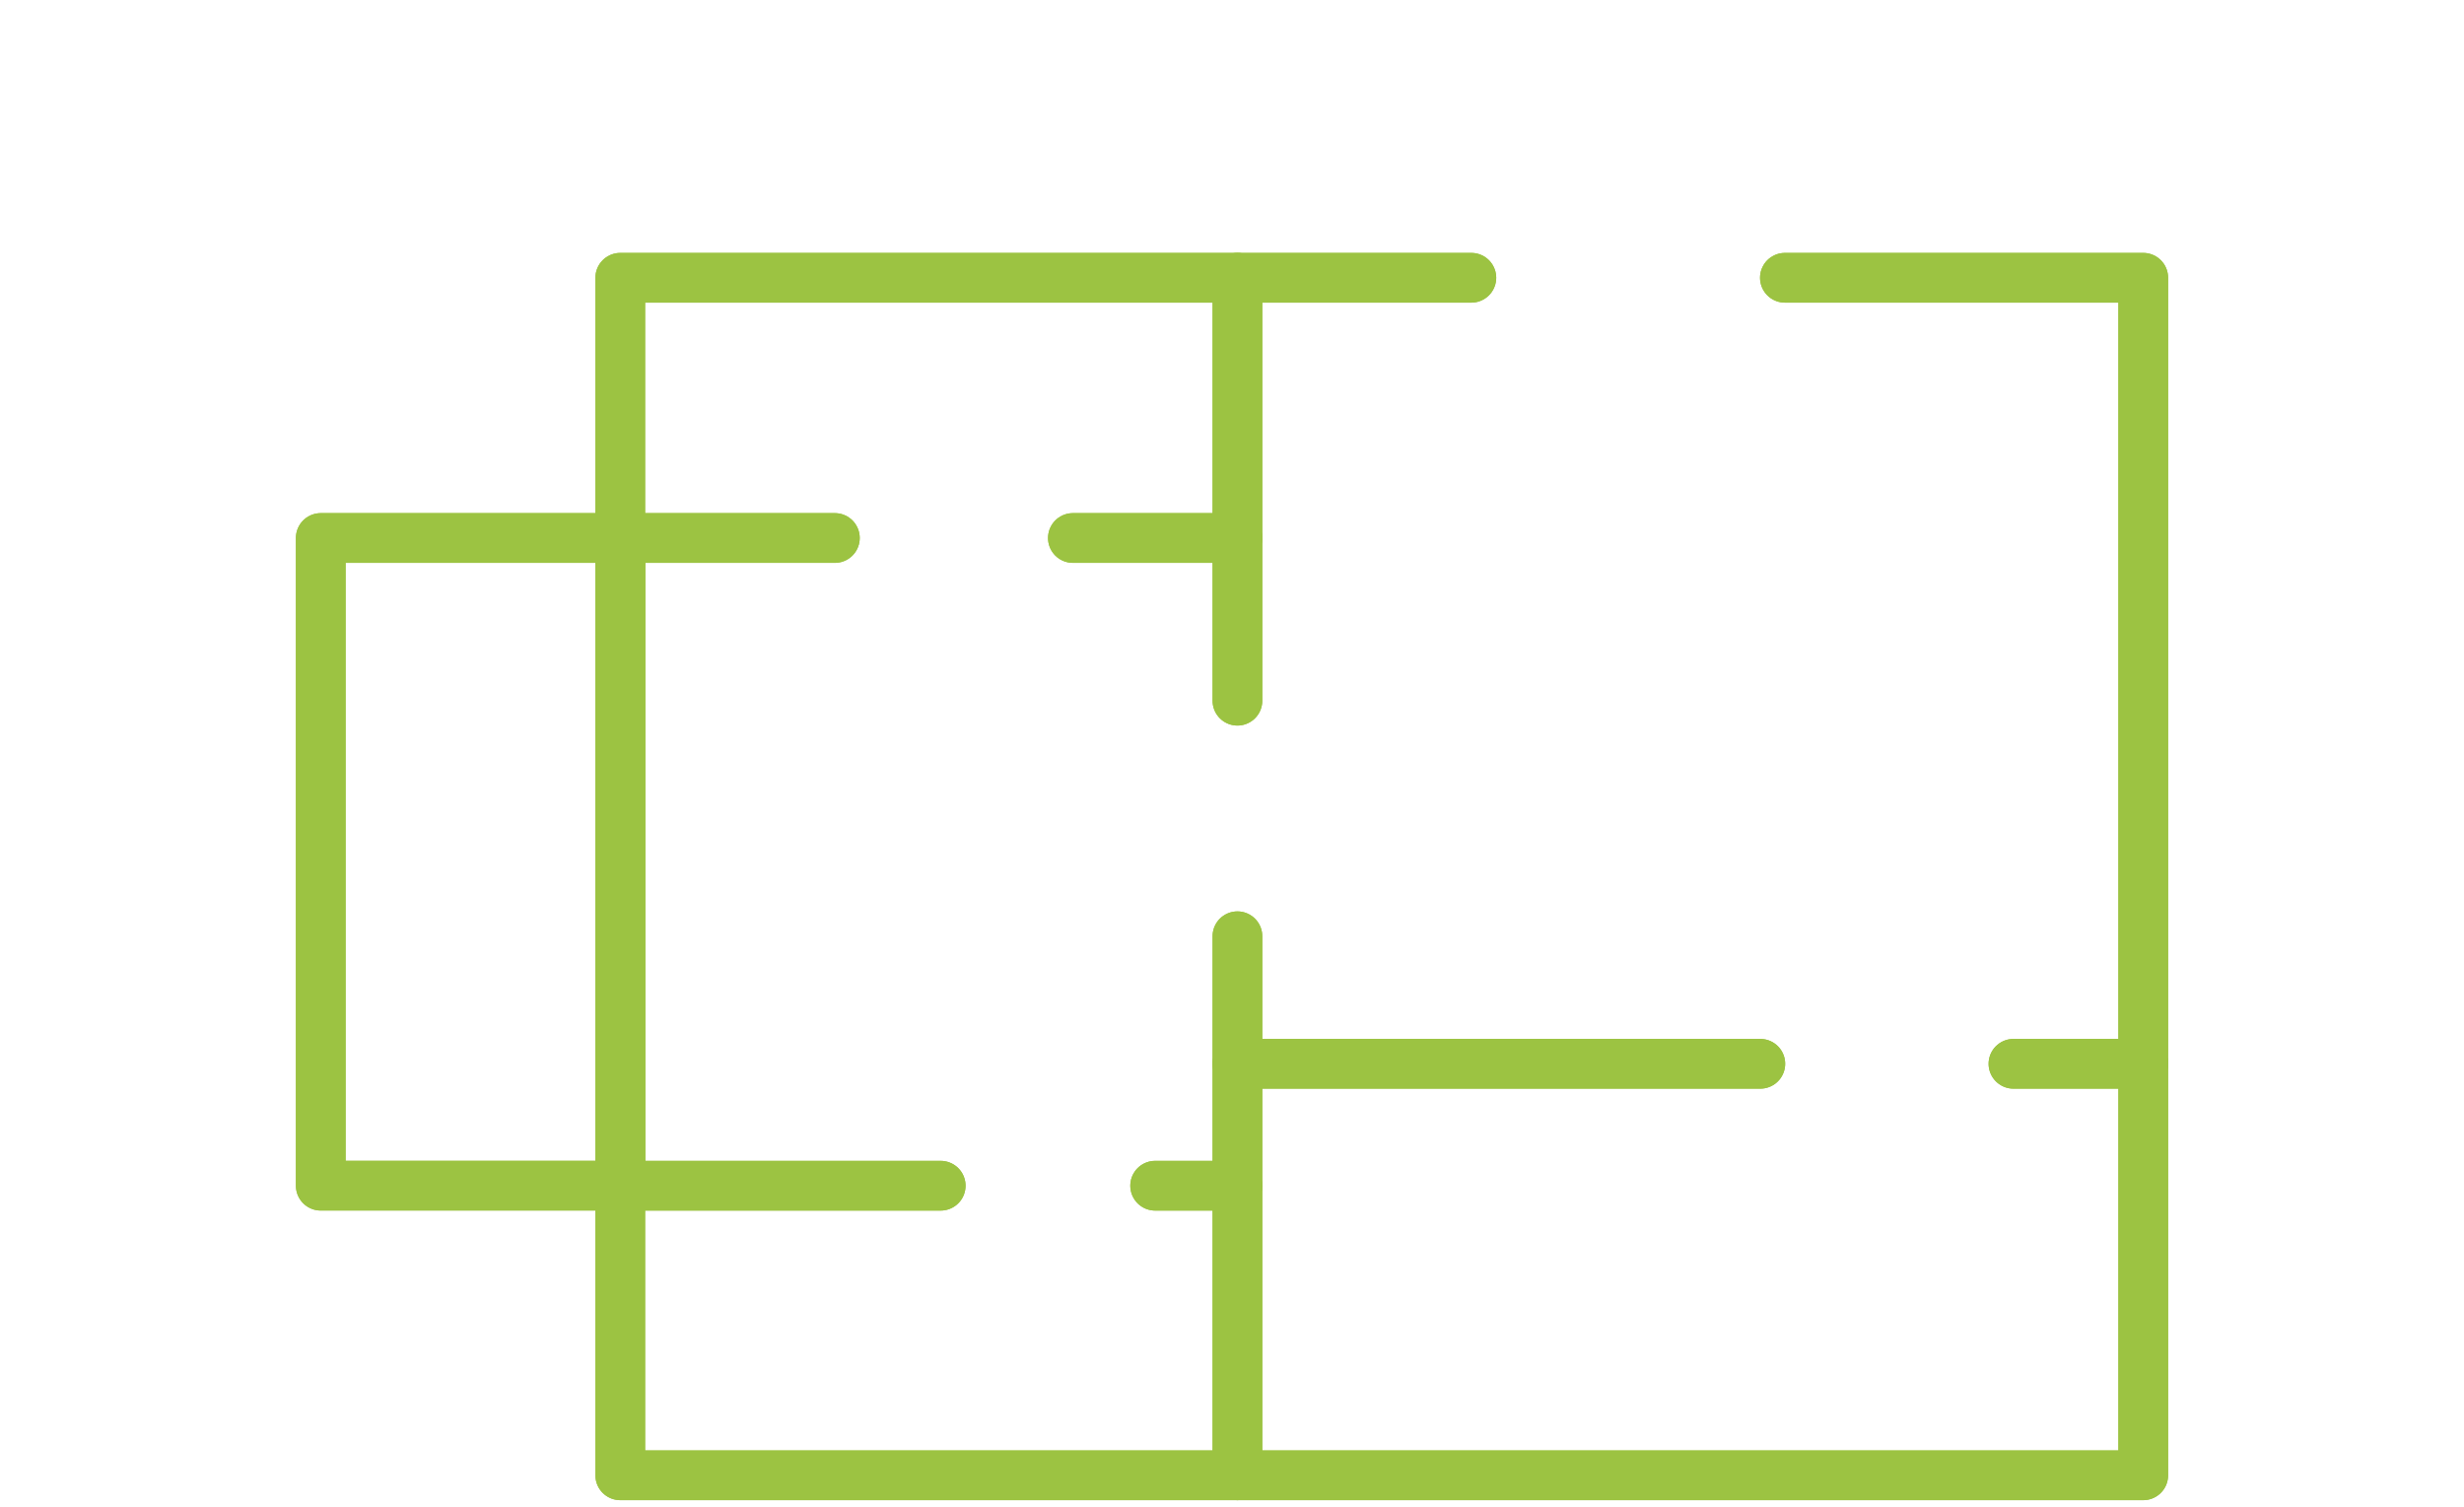 <?xml version="1.0" encoding="UTF-8"?> <svg xmlns="http://www.w3.org/2000/svg" id="Ebene_2" data-name="Ebene 2" viewBox="0 0 789.78 483"><defs><style> .cls-1, .cls-2 { fill: none; } .cls-2 { stroke: #9cc342; stroke-linecap: round; stroke-linejoin: round; stroke-width: 15.94px; } </style></defs><g id="Ebene_5" data-name="Ebene 5"><g><rect class="cls-1" y="0" width="789.78" height="483"></rect><g><g><polyline class="cls-2" points="572.11 89.03 686.97 89.03 686.97 472.87 198.81 472.87 198.81 89.03 471.61 89.03"></polyline><line class="cls-2" x1="396.63" y1="89.03" x2="396.63" y2="224.59"></line><line class="cls-2" x1="396.63" y1="300.09" x2="396.63" y2="472.87"></line><line class="cls-2" x1="396.63" y1="340.97" x2="564.23" y2="340.97"></line><line class="cls-2" x1="645.37" y1="340.97" x2="686.97" y2="340.97"></line><line class="cls-2" x1="201.55" y1="380.05" x2="301.52" y2="380.05"></line><line class="cls-2" x1="370.26" y1="380.05" x2="396.63" y2="380.05"></line><line class="cls-2" x1="202.42" y1="172.44" x2="267.6" y2="172.44"></line><line class="cls-2" x1="343.89" y1="172.44" x2="396.63" y2="172.44"></line><rect class="cls-2" x="102.81" y="172.44" width="96" height="207.6"></rect></g><g><polyline class="cls-2" points="572.11 89.03 686.97 89.03 686.97 472.87 198.81 472.87 198.81 89.03 471.61 89.03"></polyline><line class="cls-2" x1="396.63" y1="89.03" x2="396.63" y2="224.59"></line><line class="cls-2" x1="396.63" y1="300.09" x2="396.63" y2="472.87"></line><line class="cls-2" x1="396.63" y1="340.97" x2="564.23" y2="340.97"></line><line class="cls-2" x1="645.37" y1="340.97" x2="686.97" y2="340.97"></line><line class="cls-2" x1="201.55" y1="380.05" x2="301.52" y2="380.05"></line><line class="cls-2" x1="370.26" y1="380.05" x2="396.63" y2="380.05"></line><line class="cls-2" x1="202.42" y1="172.44" x2="267.6" y2="172.44"></line><line class="cls-2" x1="343.89" y1="172.44" x2="396.63" y2="172.44"></line><rect class="cls-2" x="102.81" y="172.44" width="96" height="207.6"></rect></g></g></g></g></svg> 